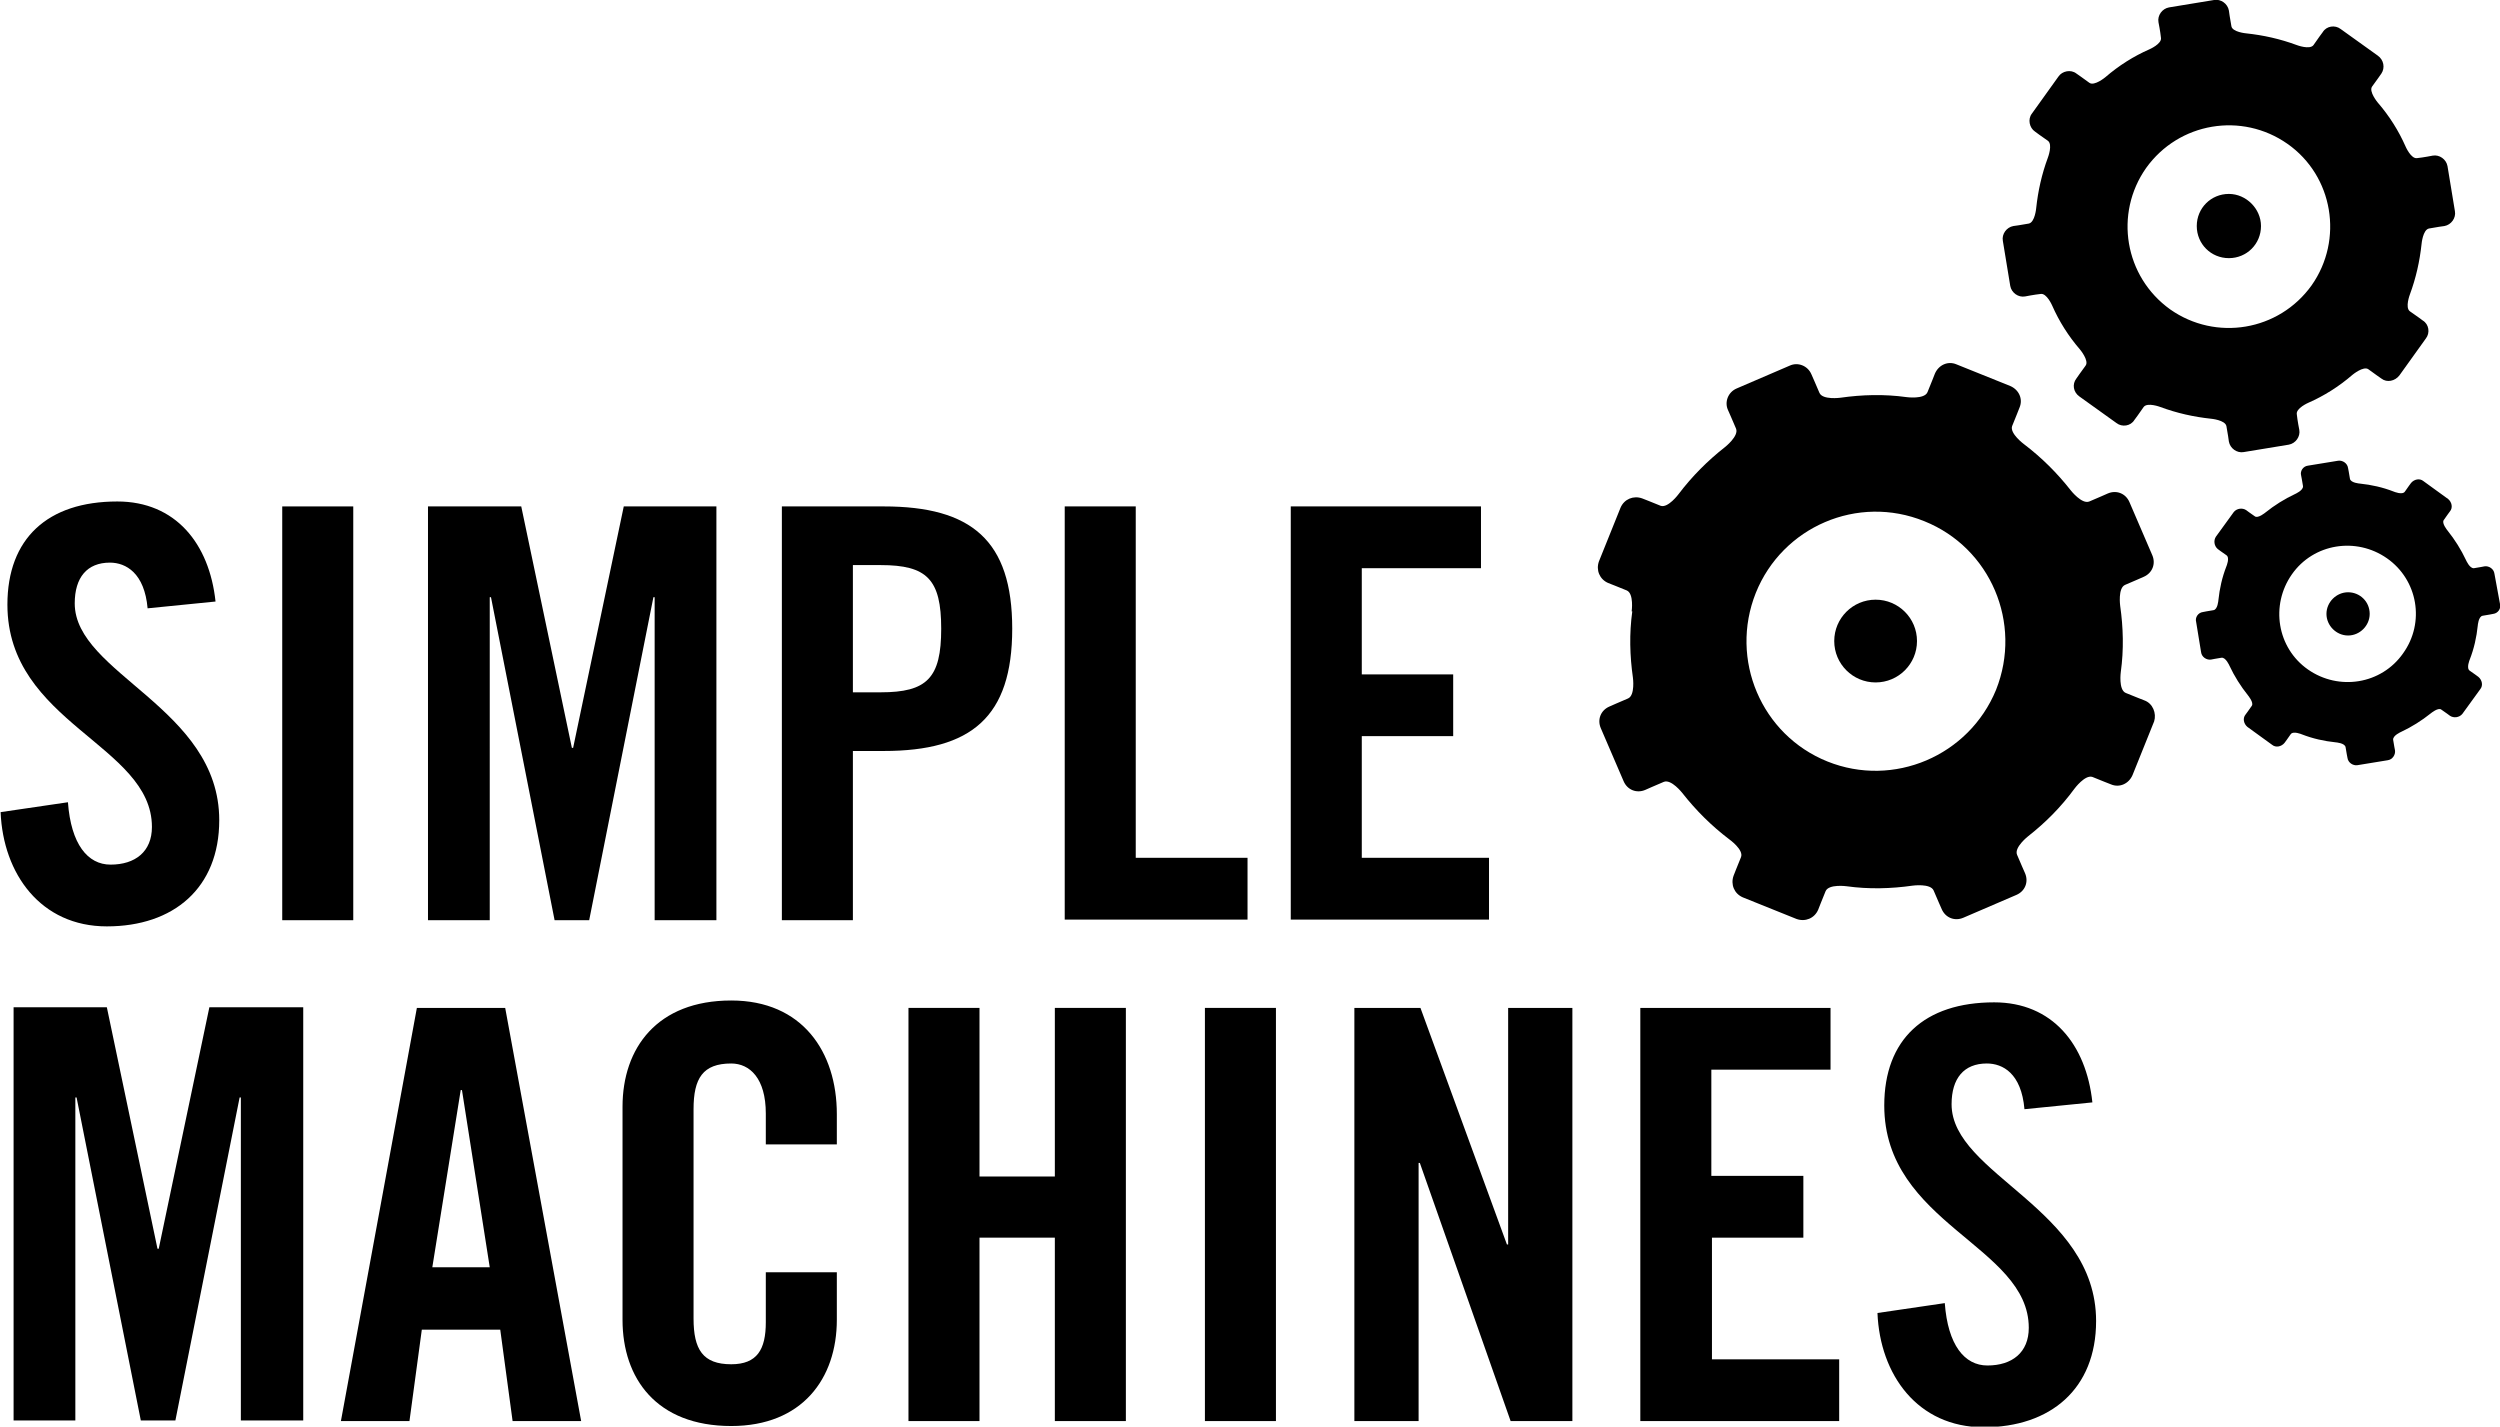 <?xml version="1.0" encoding="UTF-8"?>
<svg xmlns="http://www.w3.org/2000/svg" xmlns:xlink="http://www.w3.org/1999/xlink" version="1.1" id="Layer_1" x="0px" y="0px" width="404.8px" height="231px" viewBox="0 0 404.8 231" style="enable-background:new 0 0 404.8 231;" xml:space="preserve">
<style type="text/css">
	.st0{fill:#000;}
</style>
<g>
	<path class="st0" d="M23.9,98.5c-0.5-5.7-3.5-7.4-6.1-7.4c-3.7,0-5.7,2.4-5.7,6.6c0,11.4,23.4,16.9,23.4,35.1   c0,11-7.4,17.2-18.2,17.2c-10.7,0-16.8-8.5-17.2-18.5l10.9-1.6c0.5,6.8,3.2,10.1,6.9,10.1c4,0,6.7-2.1,6.7-6.1   c0-13.3-23.4-16.8-23.4-36c0-10.7,6.5-16.7,17.8-16.7c9.4,0,14.9,6.8,15.9,16.2L23.9,98.5z"></path>
	<path class="st0" d="M45.7,149V82h11.5v67H45.7z"></path>
	<path class="st0" d="M116,82v67h-10V96.7h-0.2L95.4,149h-5.6L79.5,96.7h-0.2V149h-10V82h15.1l8.2,39.1h0.2L101,82H116z"></path>
	<path class="st0" d="M126.6,149V82h16.5c14.2,0,20.8,5.5,20.8,19.8s-6.6,19.8-20.8,19.8h-5V149H126.6z M138.1,112.1h4.5   c7.5,0,9.8-2.3,9.8-10.3s-2.3-10.3-9.8-10.3h-4.5V112.1z"></path>
	<path class="st0" d="M172.4,149V82h11.5v56.9H202v10h-29.6V149z"></path>
	<path class="st0" d="M209,149V82h30.8v10h-19.3v17.2h14.8v10h-14.8v19.7h20.6v10H209V149z"></path>
	<path class="st0" d="M49.1,163.1V230H39v-52.3h-0.2L28.4,230h-5.6l-10.4-52.3h-0.2V230h-10v-66.9h15.1l8.2,39.1h0.2l8.2-39.1H49.1z   "></path>
	<path class="st0" d="M66.3,230.1H55.2l12.3-66.9h14.3l12.3,66.9H83l-2-14.8H68.3L66.3,230.1z M70,205.2h9.3l-4.5-28.7h-0.2   L70,205.2z"></path>
	<path class="st0" d="M124,185.5v-5.2c0-5.7-2.6-8.1-5.6-8.1c-4.6,0-6.1,2.4-6.1,7.4v33.9c0,5,1.5,7.4,6.1,7.4   c4.2,0,5.6-2.4,5.6-6.8V206h11.5v7.7c0,9.5-5.6,17.2-17.1,17.2c-12.1,0-17.6-7.7-17.6-17.2v-34.5c0-9.5,5.6-17.2,17.6-17.2   c11.5,0,17.1,8.3,17.1,18.4v4.9H124V185.5z"></path>
	<path class="st0" d="M147.1,230.1v-66.9h11.5v27.3h12.2v-27.3h11.5v66.9h-11.5v-29.7h-12.2v29.7H147.1z"></path>
	<path class="st0" d="M195.1,230.1v-66.9h11.5v66.9H195.1z"></path>
	<path class="st0" d="M219.3,230.1v-66.9H230l14,38.3h0.2v-38.3h10.4v66.9h-10l-14.7-41.8h-0.2v41.8H219.3z"></path>
	<path class="st0" d="M265.6,230.1v-66.9h30.8v10h-19.3v17.2H292v10h-14.8v19.7h20.6v10H265.6z"></path>
	<path class="st0" d="M327.8,179.6c-0.5-5.8-3.5-7.4-6.1-7.4c-3.7,0-5.7,2.4-5.7,6.6c0,11.4,23.4,16.9,23.4,35.1   c0,11-7.4,17.2-18.2,17.2c-10.7,0-16.8-8.5-17.2-18.5l10.9-1.6c0.5,6.8,3.2,10.1,6.9,10.1c4,0,6.7-2.1,6.7-6.1   c0-13.3-23.4-16.8-23.4-36c0-10.7,6.5-16.7,17.8-16.7c9.4,0,14.9,6.8,15.9,16.2L327.8,179.6z"></path>
</g>
<g>
	<g>
		<path class="st0" d="M347.2,113.4c0,0-1.8-0.7-3-1.2s-0.8-3.4-0.8-3.4l0,0c0.5-3.6,0.4-7.2-0.1-10.7l0,0c0,0-0.4-2.9,0.8-3.4    c1.2-0.5,3-1.3,3-1.3c1.4-0.6,2-2.1,1.4-3.5l-3.7-8.6c-0.6-1.4-2.1-2-3.5-1.4c0,0-1.8,0.8-3,1.3s-3-1.8-3-1.8l0,0    c-2.2-2.8-4.7-5.3-7.6-7.5l0,0c0,0-2.3-1.7-1.9-2.9c0.5-1.2,1.2-3,1.2-3c0.6-1.4-0.1-2.9-1.5-3.5l-8.7-3.5    c-1.4-0.6-2.9,0.1-3.5,1.5c0,0-0.7,1.8-1.2,3c-0.5,1.2-3.4,0.8-3.4,0.8l0,0c-3.6-0.5-7.2-0.4-10.7,0.1l0,0c0,0-2.9,0.4-3.4-0.8    s-1.3-3-1.3-3c-0.6-1.4-2.2-2-3.5-1.4l-8.6,3.7c-1.4,0.6-2,2.2-1.4,3.5c0,0,0.8,1.8,1.3,3s-1.8,3-1.8,3l0,0    c-2.8,2.2-5.3,4.7-7.5,7.6l0,0c0,0-1.7,2.3-2.9,1.9c-1.2-0.5-3-1.2-3-1.2c-1.4-0.5-2.9,0.1-3.5,1.5l-3.5,8.7    c-0.5,1.4,0.1,2.9,1.5,3.5c0,0,1.8,0.7,3,1.2s0.8,3.4,0.8,3.4h0.1c-0.5,3.6-0.4,7.2,0.1,10.7l0,0c0,0,0.4,2.9-0.8,3.4    c-1.2,0.5-3,1.3-3,1.3c-1.4,0.6-2,2.1-1.4,3.5l3.7,8.6c0.6,1.4,2.1,2,3.5,1.4c0,0,1.8-0.8,3-1.3s3,1.8,3,1.8l0,0    c2.2,2.8,4.7,5.3,7.6,7.5l0,0c0,0,2.4,1.7,1.9,2.9s-1.2,3-1.2,3c-0.5,1.4,0.1,2.9,1.5,3.5l8.7,3.5c1.4,0.5,2.9-0.1,3.5-1.5    c0,0,0.7-1.8,1.2-3s3.4-0.8,3.4-0.8l0,0c3.6,0.5,7.2,0.4,10.7-0.1l0,0c0,0,2.9-0.4,3.4,0.8s1.3,3,1.3,3c0.6,1.4,2.1,2,3.5,1.4    l8.6-3.7c1.4-0.6,2-2.1,1.4-3.5c0,0-0.8-1.8-1.3-3s1.8-3,1.8-3l0,0c2.8-2.2,5.3-4.7,7.5-7.7l0,0c0,0,1.7-2.3,2.9-1.9    c1.2,0.5,3,1.2,3,1.2c1.4,0.6,2.9-0.1,3.5-1.5l3.5-8.7C349.2,115.5,348.6,113.9,347.2,113.4z M295.9,123.3    C285.2,119,280,106.8,284.3,96c4.3-10.7,16.5-16,27.3-11.6c10.7,4.3,15.9,16.5,11.6,27.3C318.8,122.4,306.6,127.6,295.9,123.3z"></path>
		<path class="st0" d="M303.7,97.1c-3.7,0-6.7,3-6.7,6.7s3,6.7,6.7,6.7s6.7-3,6.7-6.7C310.4,100.1,307.4,97.1,303.7,97.1z"></path>
	</g>
	<g>
		<path class="st0" d="M396.3,26.9c-0.2-1.1-1.3-1.9-2.4-1.7c0,0-1.5,0.3-2.5,0.4c-1,0.2-1.9-1.9-1.9-1.9l0,0    c-1.1-2.5-2.6-4.9-4.5-7.1l0,0c0,0-1.5-1.8-0.9-2.6s1.5-2.1,1.5-2.1C386.2,11,386,9.7,385,9l-6-4.3c-0.9-0.7-2.3-0.5-2.9,0.5    c0,0-0.9,1.2-1.5,2.1c-0.6,0.8-2.7,0-2.7,0l0,0c-2.7-1-5.4-1.6-8.2-1.9l0,0c0,0-2.3-0.2-2.4-1.2c-0.2-1-0.4-2.5-0.4-2.5    c-0.2-1.1-1.3-1.9-2.4-1.7l-7.3,1.2c-1.1,0.2-1.9,1.3-1.7,2.4c0,0,0.3,1.5,0.4,2.5c0.2,1-1.9,1.9-1.9,1.9l0,0    c-2.5,1.1-4.9,2.6-7.1,4.5l0,0c0,0-1.8,1.5-2.6,0.9c-0.8-0.6-2.1-1.5-2.1-1.5c-0.9-0.7-2.3-0.4-2.9,0.5l-4.3,6    c-0.7,0.9-0.4,2.3,0.5,2.9c0,0,1.2,0.9,2.1,1.5c0.8,0.6,0,2.7,0,2.7l0,0c-1,2.7-1.6,5.4-1.9,8.2l0,0c0,0-0.2,2.3-1.2,2.5    s-2.5,0.4-2.5,0.4c-1.1,0.2-1.9,1.3-1.7,2.4l1.2,7.3c0.2,1.1,1.3,1.9,2.4,1.7c0,0,1.5-0.3,2.5-0.4c1-0.2,1.9,1.9,1.9,1.9l0,0    c1.1,2.5,2.6,4.9,4.5,7.1l0,0c0,0,1.5,1.8,0.9,2.6s-1.5,2.1-1.5,2.1c-0.7,0.9-0.5,2.2,0.5,2.9l6,4.3c0.9,0.7,2.3,0.5,2.9-0.5    c0,0,0.9-1.2,1.5-2.1c0.6-0.8,2.7,0,2.7,0l0,0c2.7,1,5.4,1.6,8.2,1.9l0,0c0,0,2.3,0.2,2.5,1.2s0.4,2.5,0.4,2.5    c0.2,1.1,1.3,1.9,2.4,1.7l7.3-1.2c1.1-0.2,1.9-1.3,1.7-2.4c0,0-0.3-1.5-0.4-2.5c-0.2-1,1.9-1.9,1.9-1.9l0,0    c2.5-1.1,4.9-2.6,7.1-4.5l0,0c0,0,1.8-1.5,2.6-0.9c0.8,0.6,2.1,1.5,2.1,1.5c0.9,0.7,2.2,0.4,2.9-0.5l4.3-6    c0.7-0.9,0.5-2.3-0.5-2.9c0,0-1.2-0.9-2.1-1.5c-0.8-0.6,0-2.7,0-2.7l0,0c1-2.7,1.6-5.4,1.9-8.2l0,0c0,0,0.2-2.3,1.2-2.5    s2.5-0.4,2.5-0.4c1.1-0.2,1.9-1.3,1.7-2.4L396.3,26.9z M374.3,46.2c-5.3,7.4-15.5,9.1-22.9,3.9c-7.4-5.3-9.1-15.5-3.9-22.9    c5.3-7.4,15.5-9.1,22.9-3.9S379.5,38.8,374.3,46.2z"></path>
		<path class="st0" d="M360.9,31.4c-2.9,0-5.2,2.3-5.2,5.2c0,2.9,2.3,5.2,5.2,5.2c2.9,0,5.2-2.3,5.2-5.2    C366.1,33.8,363.7,31.4,360.9,31.4z"></path>
	</g>
	<g>
		<path class="st0" d="M403.9,92.9c-0.1-0.8-0.9-1.3-1.6-1.2c0,0-1,0.2-1.7,0.3c-0.7,0.1-1.3-1.3-1.3-1.3l0,0    c-0.8-1.7-1.8-3.3-3-4.8l0,0c0,0-1-1.2-0.6-1.7c0.4-0.6,1-1.4,1-1.4c0.5-0.6,0.3-1.5-0.3-2l-4-2.9c-0.6-0.5-1.5-0.3-2,0.3    c0,0-0.6,0.8-1,1.4s-1.8,0-1.8,0l0,0c-1.8-0.7-3.6-1.1-5.5-1.3l0,0c0,0-1.5-0.1-1.6-0.8c-0.1-0.7-0.3-1.7-0.3-1.7    c-0.1-0.8-0.9-1.3-1.6-1.2l-4.9,0.8c-0.8,0.1-1.3,0.9-1.1,1.6c0,0,0.2,1,0.3,1.7c0.1,0.7-1.3,1.3-1.3,1.3l0,0    c-1.7,0.8-3.3,1.8-4.8,3l0,0c0,0-1.2,1-1.7,0.6c-0.6-0.4-1.4-1-1.4-1c-0.6-0.4-1.5-0.3-2,0.3l-2.9,4c-0.4,0.6-0.3,1.5,0.3,2    c0,0,0.8,0.6,1.4,1s0,1.8,0,1.8l0,0c-0.7,1.8-1.1,3.6-1.3,5.5l0,0c0,0-0.1,1.5-0.8,1.6c-0.7,0.1-1.7,0.3-1.7,0.3    c-0.8,0.1-1.3,0.9-1.1,1.6l0.8,4.9c0.1,0.8,0.9,1.3,1.6,1.2c0,0,1-0.2,1.7-0.3c0.7-0.1,1.3,1.3,1.3,1.3l0,0c0.8,1.7,1.8,3.3,3,4.8    l0,0c0,0,1,1.2,0.6,1.7c-0.4,0.6-1,1.4-1,1.4c-0.5,0.6-0.3,1.5,0.3,2l4,2.9c0.6,0.5,1.5,0.3,2-0.3c0,0,0.6-0.8,1-1.4s1.8,0,1.8,0    l0,0c1.8,0.7,3.6,1.1,5.5,1.3l0,0c0,0,1.5,0.1,1.6,0.8c0.1,0.7,0.3,1.7,0.3,1.7c0.1,0.8,0.9,1.3,1.6,1.2l4.9-0.8    c0.8-0.1,1.3-0.9,1.2-1.6c0,0-0.2-1-0.3-1.7c-0.1-0.7,1.3-1.3,1.3-1.3l0,0c1.7-0.8,3.3-1.8,4.8-3l0,0c0,0,1.2-1,1.7-0.6    c0.6,0.4,1.4,1,1.4,1c0.6,0.4,1.5,0.3,2-0.3l2.9-4c0.5-0.6,0.3-1.5-0.3-2c0,0-0.8-0.6-1.4-1s0-1.8,0-1.8l0,0    c0.7-1.8,1.1-3.6,1.3-5.5l0,0c0,0,0.1-1.5,0.8-1.6c0.7-0.1,1.7-0.3,1.7-0.3c0.8-0.1,1.3-0.9,1.1-1.6L403.9,92.9z M389.1,105.8    c-3.5,5-10.4,6.1-15.4,2.6S367.6,98,371.1,93s10.4-6.1,15.4-2.6S392.7,100.8,389.1,105.8z"></path>
		<path class="st0" d="M380.2,95.9c-1.9,0-3.5,1.6-3.5,3.5s1.6,3.5,3.5,3.5s3.5-1.6,3.5-3.5C383.7,97.4,382.1,95.9,380.2,95.9z"></path>
	</g>
</g>
</svg>
